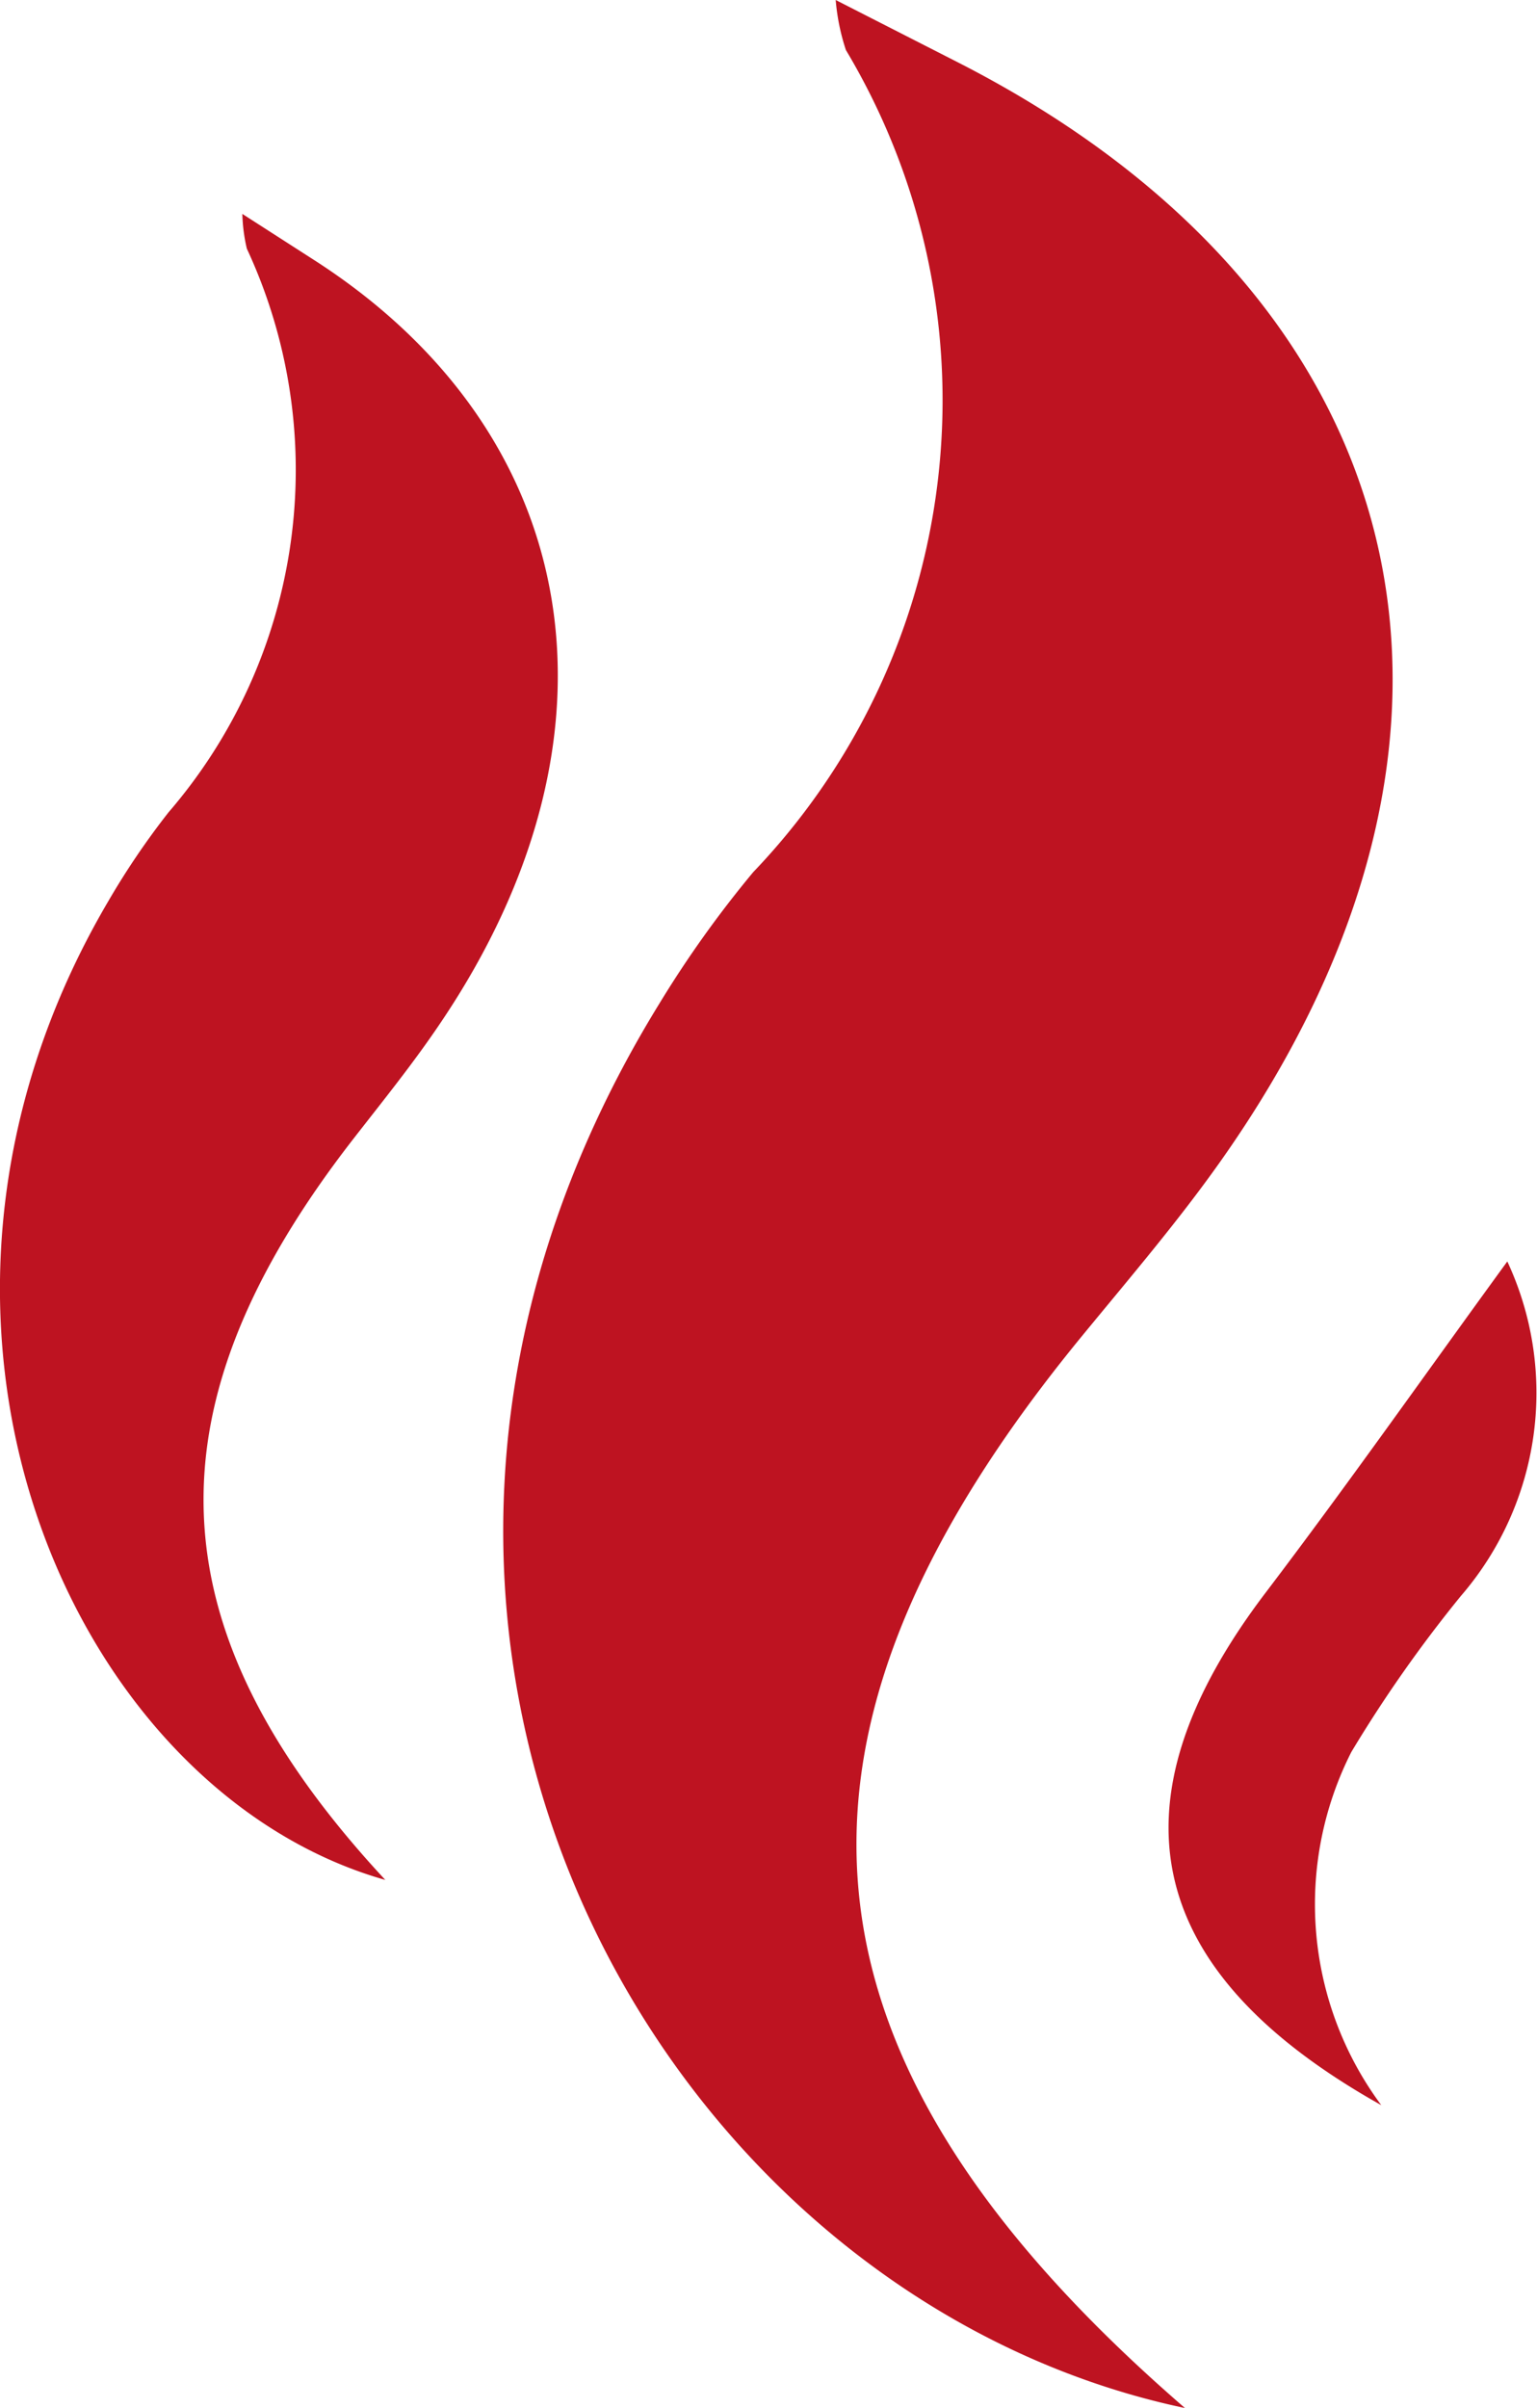 <svg id="Group_40" data-name="Group 40" xmlns="http://www.w3.org/2000/svg" xmlns:xlink="http://www.w3.org/1999/xlink" width="15.063" height="23.583" viewBox="0 0 15.063 23.583">
  <defs>
    <clipPath id="clip-path">
      <rect id="Rectangle_45" data-name="Rectangle 45" width="15.063" height="23.584" transform="translate(0 0)" fill="#be1321"/>
    </clipPath>
  </defs>
  <g id="Group_38" data-name="Group 38" transform="translate(0 0)" clip-path="url(#clip-path)">
    <path id="Path_185" data-name="Path 185" d="M22.068,23.584c-3.973-3.436-4.227-6.589-1-10.512.459-.559.931-1.11,1.348-1.7,2.969-4.2,1.955-8.44-2.556-10.752L18.644,0a2.115,2.115,0,0,0,.1.49,6.682,6.682,0,0,1-.908,8.051,10.768,10.768,0,0,0-.924,1.294c-3.757,6.106-.02,12.663,5.16,13.749" transform="translate(-10.454 0)" fill="#be1321"/>
    <path id="Path_186" data-name="Path 186" d="M3.776,22.855c-2.286-2.46-2.352-4.637-.311-7.26.291-.374.589-.742.855-1.138,1.9-2.816,1.405-5.762-1.235-7.462l-.71-.456a1.672,1.672,0,0,0,.044.34,5.134,5.134,0,0,1-.767,5.52,7.579,7.579,0,0,0-.589.868C-1.358,17.379.7,21.983,3.776,22.855" transform="translate(0 -4.444)" fill="#be1321"/>
    <path id="Path_187" data-name="Path 187" d="M37.834,46.828a3.3,3.3,0,0,1-.294-3.458,13.1,13.1,0,0,1,1.074-1.529,3.042,3.042,0,0,0,.455-3.276c-.79,1.084-1.561,2.181-2.371,3.247-1.554,2.046-1.216,3.7,1.138,5.017" transform="translate(-24.297 -26.211)" fill="#be1321"/>
  </g>
</svg>

